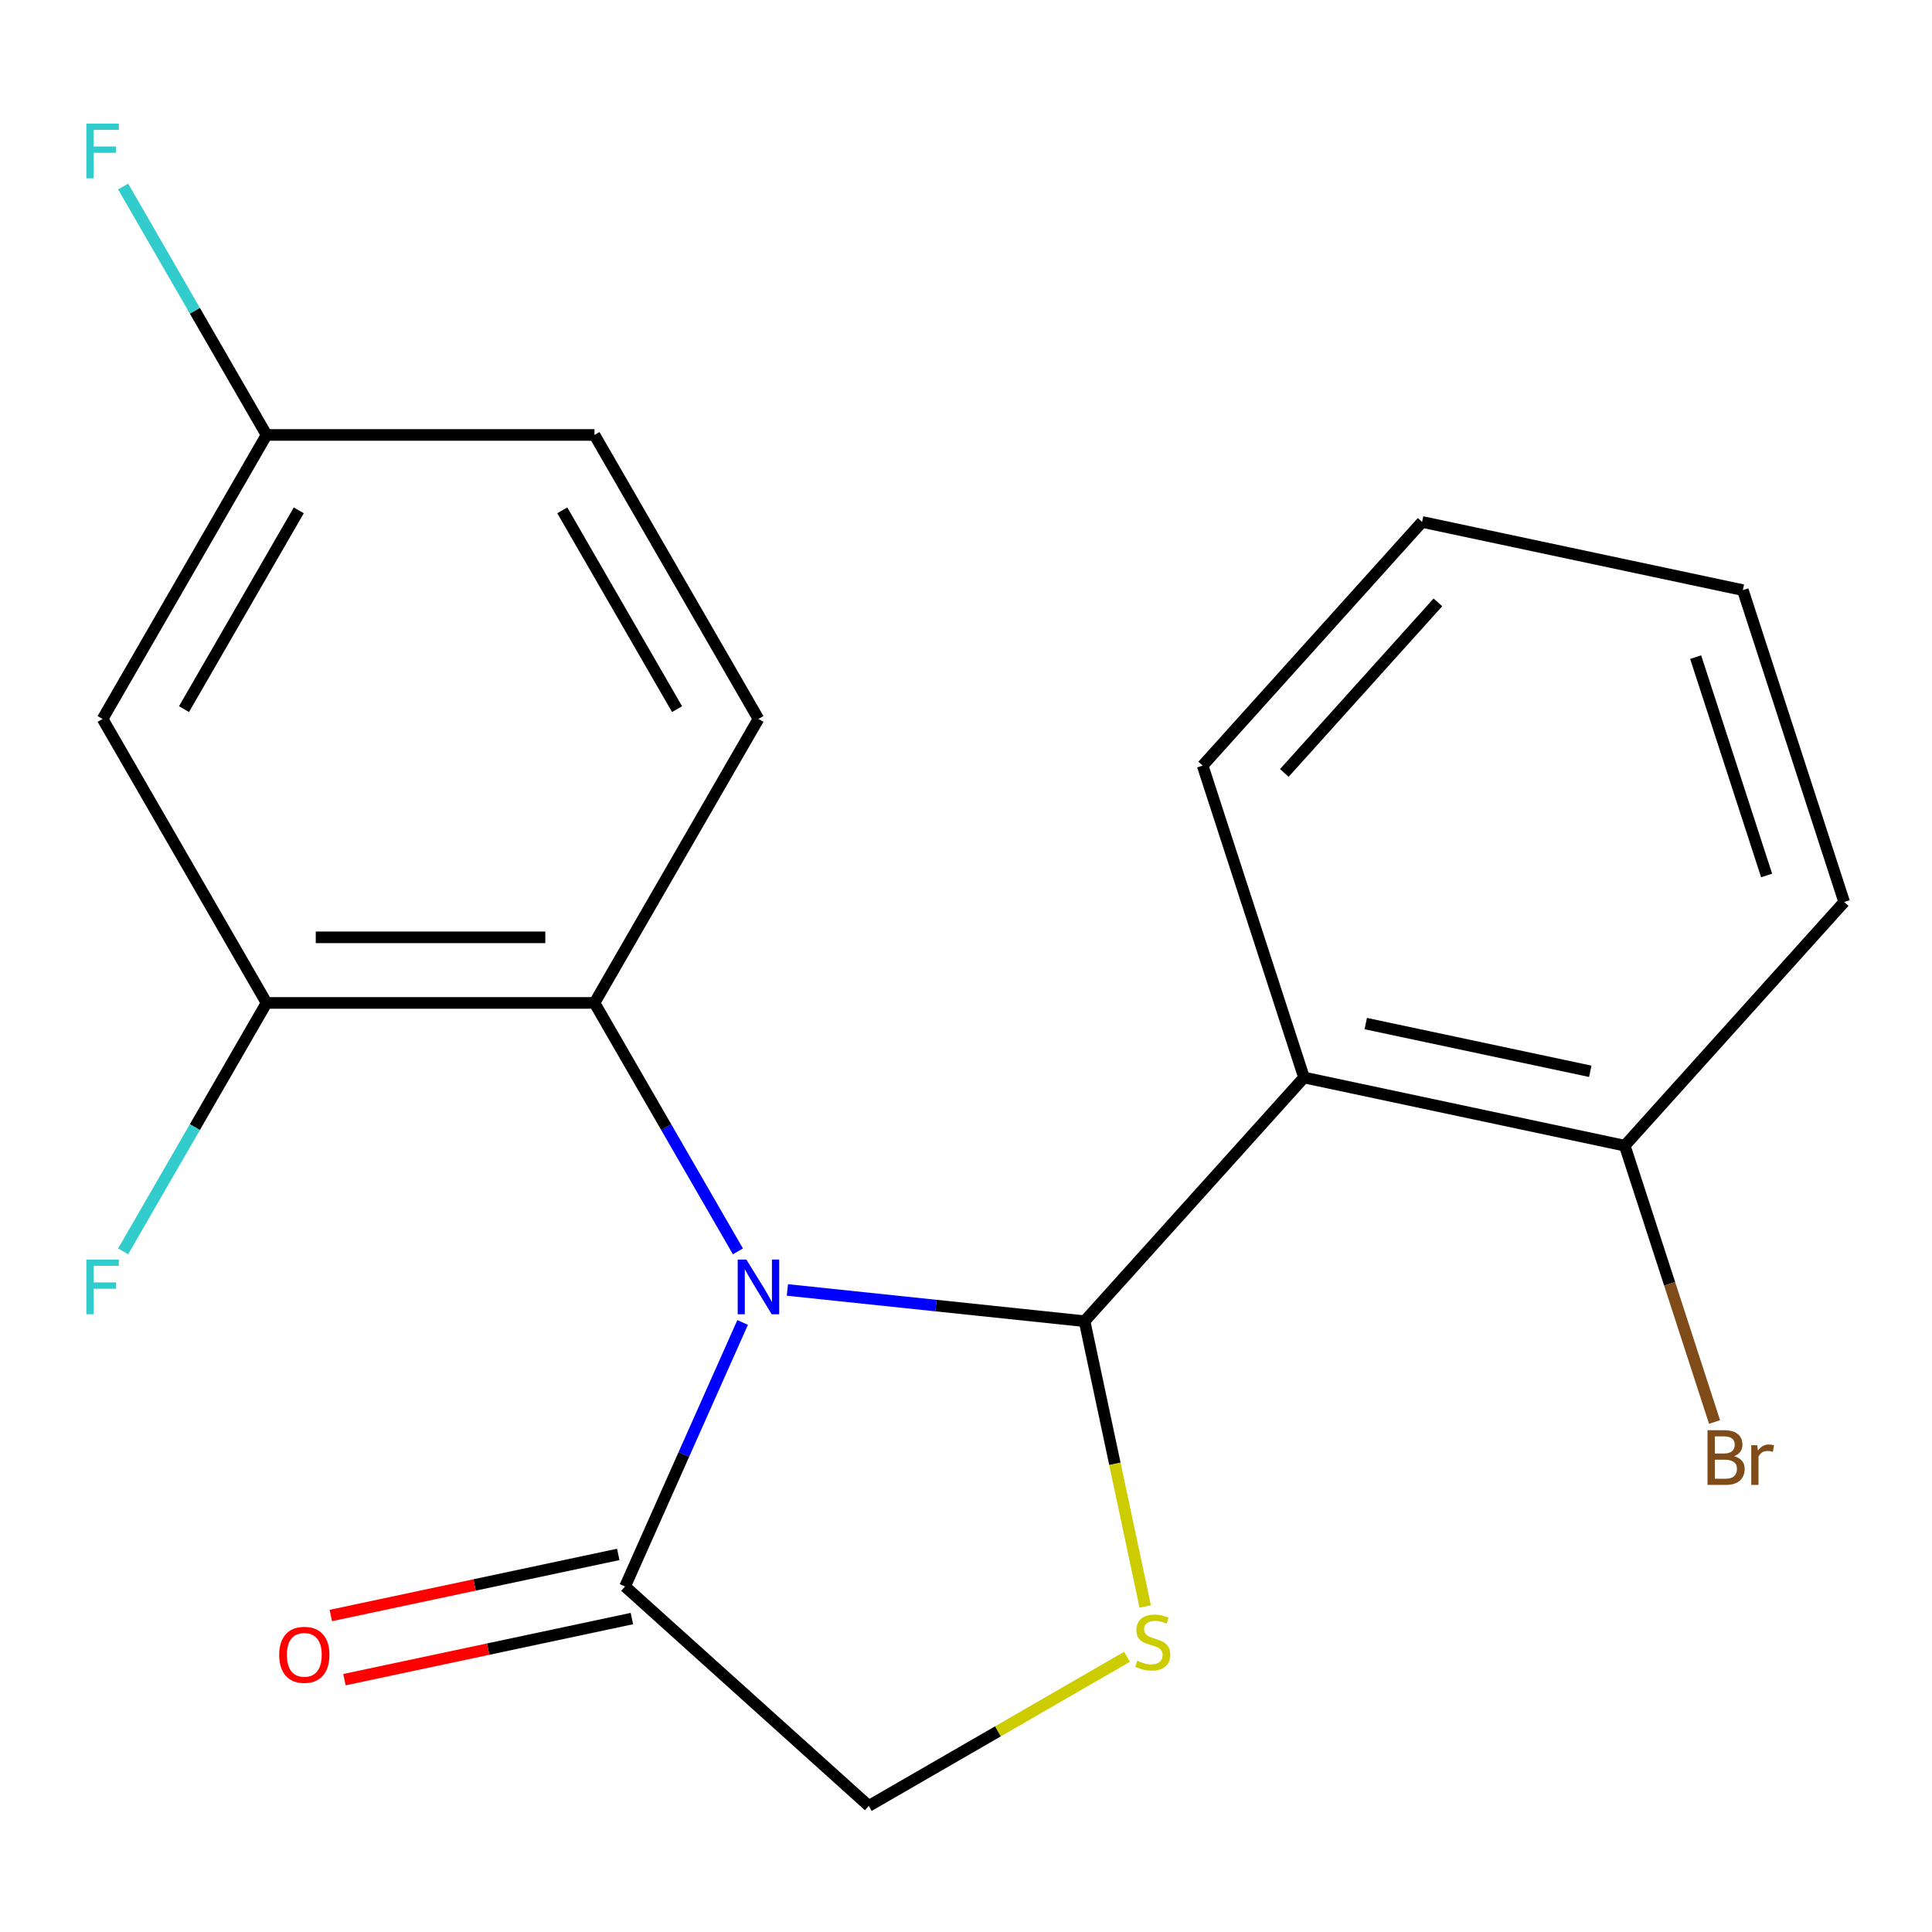 <?xml version='1.0' encoding='iso-8859-1'?>
<svg version='1.1' baseProfile='full'
              xmlns='http://www.w3.org/2000/svg'
                      xmlns:rdkit='http://www.rdkit.org/xml'
                      xmlns:xlink='http://www.w3.org/1999/xlink'
                  xml:space='preserve'
width='1000px' height='1000px' viewBox='0 0 1000 1000'>
<!-- END OF HEADER -->
<rect style='opacity:1.0;fill:#FFFFFF;stroke:none' width='1000' height='1000' x='0' y='0'> </rect>
<path class='bond-0' d='M 407.557,667.68 L 484.466,675.764' style='fill:none;fill-rule:evenodd;stroke:#0000FF;stroke-width:6px;stroke-linecap:butt;stroke-linejoin:miter;stroke-opacity:1' />
<path class='bond-0' d='M 484.466,675.764 L 561.376,683.847' style='fill:none;fill-rule:evenodd;stroke:#000000;stroke-width:6px;stroke-linecap:butt;stroke-linejoin:miter;stroke-opacity:1' />
<path class='bond-3' d='M 381.948,647.702 L 344.828,583.407' style='fill:none;fill-rule:evenodd;stroke:#0000FF;stroke-width:6px;stroke-linecap:butt;stroke-linejoin:miter;stroke-opacity:1' />
<path class='bond-3' d='M 344.828,583.407 L 307.707,519.113' style='fill:none;fill-rule:evenodd;stroke:#000000;stroke-width:6px;stroke-linecap:butt;stroke-linejoin:miter;stroke-opacity:1' />
<path class='bond-4' d='M 384.38,684.509 L 353.958,752.836' style='fill:none;fill-rule:evenodd;stroke:#0000FF;stroke-width:6px;stroke-linecap:butt;stroke-linejoin:miter;stroke-opacity:1' />
<path class='bond-4' d='M 353.958,752.836 L 323.537,821.164' style='fill:none;fill-rule:evenodd;stroke:#000000;stroke-width:6px;stroke-linecap:butt;stroke-linejoin:miter;stroke-opacity:1' />
<path class='bond-1' d='M 561.376,683.847 L 674.949,557.711' style='fill:none;fill-rule:evenodd;stroke:#000000;stroke-width:6px;stroke-linecap:butt;stroke-linejoin:miter;stroke-opacity:1' />
<path class='bond-2' d='M 561.376,683.847 L 577.069,757.677' style='fill:none;fill-rule:evenodd;stroke:#000000;stroke-width:6px;stroke-linecap:butt;stroke-linejoin:miter;stroke-opacity:1' />
<path class='bond-2' d='M 577.069,757.677 L 592.762,831.507' style='fill:none;fill-rule:evenodd;stroke:#CCCC00;stroke-width:6px;stroke-linecap:butt;stroke-linejoin:miter;stroke-opacity:1' />
<path class='bond-9' d='M 674.949,557.711 L 840.972,593.001' style='fill:none;fill-rule:evenodd;stroke:#000000;stroke-width:6px;stroke-linecap:butt;stroke-linejoin:miter;stroke-opacity:1' />
<path class='bond-9' d='M 706.91,529.8 L 823.127,554.503' style='fill:none;fill-rule:evenodd;stroke:#000000;stroke-width:6px;stroke-linecap:butt;stroke-linejoin:miter;stroke-opacity:1' />
<path class='bond-15' d='M 674.949,557.711 L 622.499,396.286' style='fill:none;fill-rule:evenodd;stroke:#000000;stroke-width:6px;stroke-linecap:butt;stroke-linejoin:miter;stroke-opacity:1' />
<path class='bond-20' d='M 583.342,857.563 L 516.507,896.15' style='fill:none;fill-rule:evenodd;stroke:#CCCC00;stroke-width:6px;stroke-linecap:butt;stroke-linejoin:miter;stroke-opacity:1' />
<path class='bond-20' d='M 516.507,896.15 L 449.673,934.737' style='fill:none;fill-rule:evenodd;stroke:#000000;stroke-width:6px;stroke-linecap:butt;stroke-linejoin:miter;stroke-opacity:1' />
<path class='bond-5' d='M 307.707,519.113 L 137.975,519.113' style='fill:none;fill-rule:evenodd;stroke:#000000;stroke-width:6px;stroke-linecap:butt;stroke-linejoin:miter;stroke-opacity:1' />
<path class='bond-5' d='M 282.247,485.166 L 163.435,485.166' style='fill:none;fill-rule:evenodd;stroke:#000000;stroke-width:6px;stroke-linecap:butt;stroke-linejoin:miter;stroke-opacity:1' />
<path class='bond-8' d='M 307.707,519.113 L 392.573,372.12' style='fill:none;fill-rule:evenodd;stroke:#000000;stroke-width:6px;stroke-linecap:butt;stroke-linejoin:miter;stroke-opacity:1' />
<path class='bond-6' d='M 323.537,821.164 L 449.673,934.737' style='fill:none;fill-rule:evenodd;stroke:#000000;stroke-width:6px;stroke-linecap:butt;stroke-linejoin:miter;stroke-opacity:1' />
<path class='bond-10' d='M 320.008,804.561 L 245.618,820.373' style='fill:none;fill-rule:evenodd;stroke:#000000;stroke-width:6px;stroke-linecap:butt;stroke-linejoin:miter;stroke-opacity:1' />
<path class='bond-10' d='M 245.618,820.373 L 171.228,836.185' style='fill:none;fill-rule:evenodd;stroke:#FF0000;stroke-width:6px;stroke-linecap:butt;stroke-linejoin:miter;stroke-opacity:1' />
<path class='bond-10' d='M 327.066,837.766 L 252.676,853.578' style='fill:none;fill-rule:evenodd;stroke:#000000;stroke-width:6px;stroke-linecap:butt;stroke-linejoin:miter;stroke-opacity:1' />
<path class='bond-10' d='M 252.676,853.578 L 178.286,869.39' style='fill:none;fill-rule:evenodd;stroke:#FF0000;stroke-width:6px;stroke-linecap:butt;stroke-linejoin:miter;stroke-opacity:1' />
<path class='bond-7' d='M 137.975,519.113 L 53.109,372.12' style='fill:none;fill-rule:evenodd;stroke:#000000;stroke-width:6px;stroke-linecap:butt;stroke-linejoin:miter;stroke-opacity:1' />
<path class='bond-12' d='M 137.975,519.113 L 100.854,583.407' style='fill:none;fill-rule:evenodd;stroke:#000000;stroke-width:6px;stroke-linecap:butt;stroke-linejoin:miter;stroke-opacity:1' />
<path class='bond-12' d='M 100.854,583.407 L 63.734,647.702' style='fill:none;fill-rule:evenodd;stroke:#33CCCC;stroke-width:6px;stroke-linecap:butt;stroke-linejoin:miter;stroke-opacity:1' />
<path class='bond-21' d='M 53.109,372.12 L 137.975,225.128' style='fill:none;fill-rule:evenodd;stroke:#000000;stroke-width:6px;stroke-linecap:butt;stroke-linejoin:miter;stroke-opacity:1' />
<path class='bond-21' d='M 95.237,367.045 L 154.643,264.15' style='fill:none;fill-rule:evenodd;stroke:#000000;stroke-width:6px;stroke-linecap:butt;stroke-linejoin:miter;stroke-opacity:1' />
<path class='bond-13' d='M 392.573,372.12 L 307.707,225.128' style='fill:none;fill-rule:evenodd;stroke:#000000;stroke-width:6px;stroke-linecap:butt;stroke-linejoin:miter;stroke-opacity:1' />
<path class='bond-13' d='M 350.445,367.045 L 291.039,264.15' style='fill:none;fill-rule:evenodd;stroke:#000000;stroke-width:6px;stroke-linecap:butt;stroke-linejoin:miter;stroke-opacity:1' />
<path class='bond-14' d='M 840.972,593.001 L 864.208,664.512' style='fill:none;fill-rule:evenodd;stroke:#000000;stroke-width:6px;stroke-linecap:butt;stroke-linejoin:miter;stroke-opacity:1' />
<path class='bond-14' d='M 864.208,664.512 L 887.443,736.023' style='fill:none;fill-rule:evenodd;stroke:#7F4C19;stroke-width:6px;stroke-linecap:butt;stroke-linejoin:miter;stroke-opacity:1' />
<path class='bond-17' d='M 840.972,593.001 L 954.545,466.865' style='fill:none;fill-rule:evenodd;stroke:#000000;stroke-width:6px;stroke-linecap:butt;stroke-linejoin:miter;stroke-opacity:1' />
<path class='bond-11' d='M 137.975,225.128 L 307.707,225.128' style='fill:none;fill-rule:evenodd;stroke:#000000;stroke-width:6px;stroke-linecap:butt;stroke-linejoin:miter;stroke-opacity:1' />
<path class='bond-16' d='M 137.975,225.128 L 100.854,160.833' style='fill:none;fill-rule:evenodd;stroke:#000000;stroke-width:6px;stroke-linecap:butt;stroke-linejoin:miter;stroke-opacity:1' />
<path class='bond-16' d='M 100.854,160.833 L 63.734,96.538' style='fill:none;fill-rule:evenodd;stroke:#33CCCC;stroke-width:6px;stroke-linecap:butt;stroke-linejoin:miter;stroke-opacity:1' />
<path class='bond-18' d='M 622.499,396.286 L 736.072,270.151' style='fill:none;fill-rule:evenodd;stroke:#000000;stroke-width:6px;stroke-linecap:butt;stroke-linejoin:miter;stroke-opacity:1' />
<path class='bond-18' d='M 664.762,400.081 L 744.263,311.786' style='fill:none;fill-rule:evenodd;stroke:#000000;stroke-width:6px;stroke-linecap:butt;stroke-linejoin:miter;stroke-opacity:1' />
<path class='bond-22' d='M 954.545,466.865 L 902.095,305.44' style='fill:none;fill-rule:evenodd;stroke:#000000;stroke-width:6px;stroke-linecap:butt;stroke-linejoin:miter;stroke-opacity:1' />
<path class='bond-22' d='M 914.393,453.141 L 877.678,340.144' style='fill:none;fill-rule:evenodd;stroke:#000000;stroke-width:6px;stroke-linecap:butt;stroke-linejoin:miter;stroke-opacity:1' />
<path class='bond-19' d='M 736.072,270.151 L 902.095,305.44' style='fill:none;fill-rule:evenodd;stroke:#000000;stroke-width:6px;stroke-linecap:butt;stroke-linejoin:miter;stroke-opacity:1' />
<path  class='atom-0' d='M 386.313 651.945
L 395.593 666.945
Q 396.513 668.425, 397.993 671.105
Q 399.473 673.785, 399.553 673.945
L 399.553 651.945
L 403.313 651.945
L 403.313 680.265
L 399.433 680.265
L 389.473 663.865
Q 388.313 661.945, 387.073 659.745
Q 385.873 657.545, 385.513 656.865
L 385.513 680.265
L 381.833 680.265
L 381.833 651.945
L 386.313 651.945
' fill='#0000FF'/>
<path  class='atom-3' d='M 588.665 859.591
Q 588.985 859.711, 590.305 860.271
Q 591.625 860.831, 593.065 861.191
Q 594.545 861.511, 595.985 861.511
Q 598.665 861.511, 600.225 860.231
Q 601.785 858.911, 601.785 856.631
Q 601.785 855.071, 600.985 854.111
Q 600.225 853.151, 599.025 852.631
Q 597.825 852.111, 595.825 851.511
Q 593.305 850.751, 591.785 850.031
Q 590.305 849.311, 589.225 847.791
Q 588.185 846.271, 588.185 843.711
Q 588.185 840.151, 590.585 837.951
Q 593.025 835.751, 597.825 835.751
Q 601.105 835.751, 604.825 837.311
L 603.905 840.391
Q 600.505 838.991, 597.945 838.991
Q 595.185 838.991, 593.665 840.151
Q 592.145 841.271, 592.185 843.231
Q 592.185 844.751, 592.945 845.671
Q 593.745 846.591, 594.865 847.111
Q 596.025 847.631, 597.945 848.231
Q 600.505 849.031, 602.025 849.831
Q 603.545 850.631, 604.625 852.271
Q 605.745 853.871, 605.745 856.631
Q 605.745 860.551, 603.105 862.671
Q 600.505 864.751, 596.145 864.751
Q 593.625 864.751, 591.705 864.191
Q 589.825 863.671, 587.585 862.751
L 588.665 859.591
' fill='#CCCC00'/>
<path  class='atom-11' d='M 144.514 856.533
Q 144.514 849.733, 147.874 845.933
Q 151.234 842.133, 157.514 842.133
Q 163.794 842.133, 167.154 845.933
Q 170.514 849.733, 170.514 856.533
Q 170.514 863.413, 167.114 867.333
Q 163.714 871.213, 157.514 871.213
Q 151.274 871.213, 147.874 867.333
Q 144.514 863.453, 144.514 856.533
M 157.514 868.013
Q 161.834 868.013, 164.154 865.133
Q 166.514 862.213, 166.514 856.533
Q 166.514 850.973, 164.154 848.173
Q 161.834 845.333, 157.514 845.333
Q 153.194 845.333, 150.834 848.133
Q 148.514 850.933, 148.514 856.533
Q 148.514 862.253, 150.834 865.133
Q 153.194 868.013, 157.514 868.013
' fill='#FF0000'/>
<path  class='atom-13' d='M 44.689 651.945
L 61.529 651.945
L 61.529 655.185
L 48.489 655.185
L 48.489 663.785
L 60.089 663.785
L 60.089 667.065
L 48.489 667.065
L 48.489 680.265
L 44.689 680.265
L 44.689 651.945
' fill='#33CCCC'/>
<path  class='atom-15' d='M 897.563 753.706
Q 900.283 754.466, 901.643 756.146
Q 903.043 757.786, 903.043 760.226
Q 903.043 764.146, 900.523 766.386
Q 898.043 768.586, 893.323 768.586
L 883.803 768.586
L 883.803 740.266
L 892.163 740.266
Q 897.003 740.266, 899.443 742.226
Q 901.883 744.186, 901.883 747.786
Q 901.883 752.066, 897.563 753.706
M 887.603 743.466
L 887.603 752.346
L 892.163 752.346
Q 894.963 752.346, 896.403 751.226
Q 897.883 750.066, 897.883 747.786
Q 897.883 743.466, 892.163 743.466
L 887.603 743.466
M 893.323 765.386
Q 896.083 765.386, 897.563 764.066
Q 899.043 762.746, 899.043 760.226
Q 899.043 757.906, 897.403 756.746
Q 895.803 755.546, 892.723 755.546
L 887.603 755.546
L 887.603 765.386
L 893.323 765.386
' fill='#7F4C19'/>
<path  class='atom-15' d='M 909.483 748.026
L 909.923 750.866
Q 912.083 747.666, 915.603 747.666
Q 916.723 747.666, 918.243 748.066
L 917.643 751.426
Q 915.923 751.026, 914.963 751.026
Q 913.283 751.026, 912.163 751.706
Q 911.083 752.346, 910.203 753.906
L 910.203 768.586
L 906.443 768.586
L 906.443 748.026
L 909.483 748.026
' fill='#7F4C19'/>
<path  class='atom-17' d='M 44.689 63.975
L 61.529 63.975
L 61.529 67.215
L 48.489 67.215
L 48.489 75.815
L 60.089 75.815
L 60.089 79.095
L 48.489 79.095
L 48.489 92.295
L 44.689 92.295
L 44.689 63.975
' fill='#33CCCC'/>
</svg>
